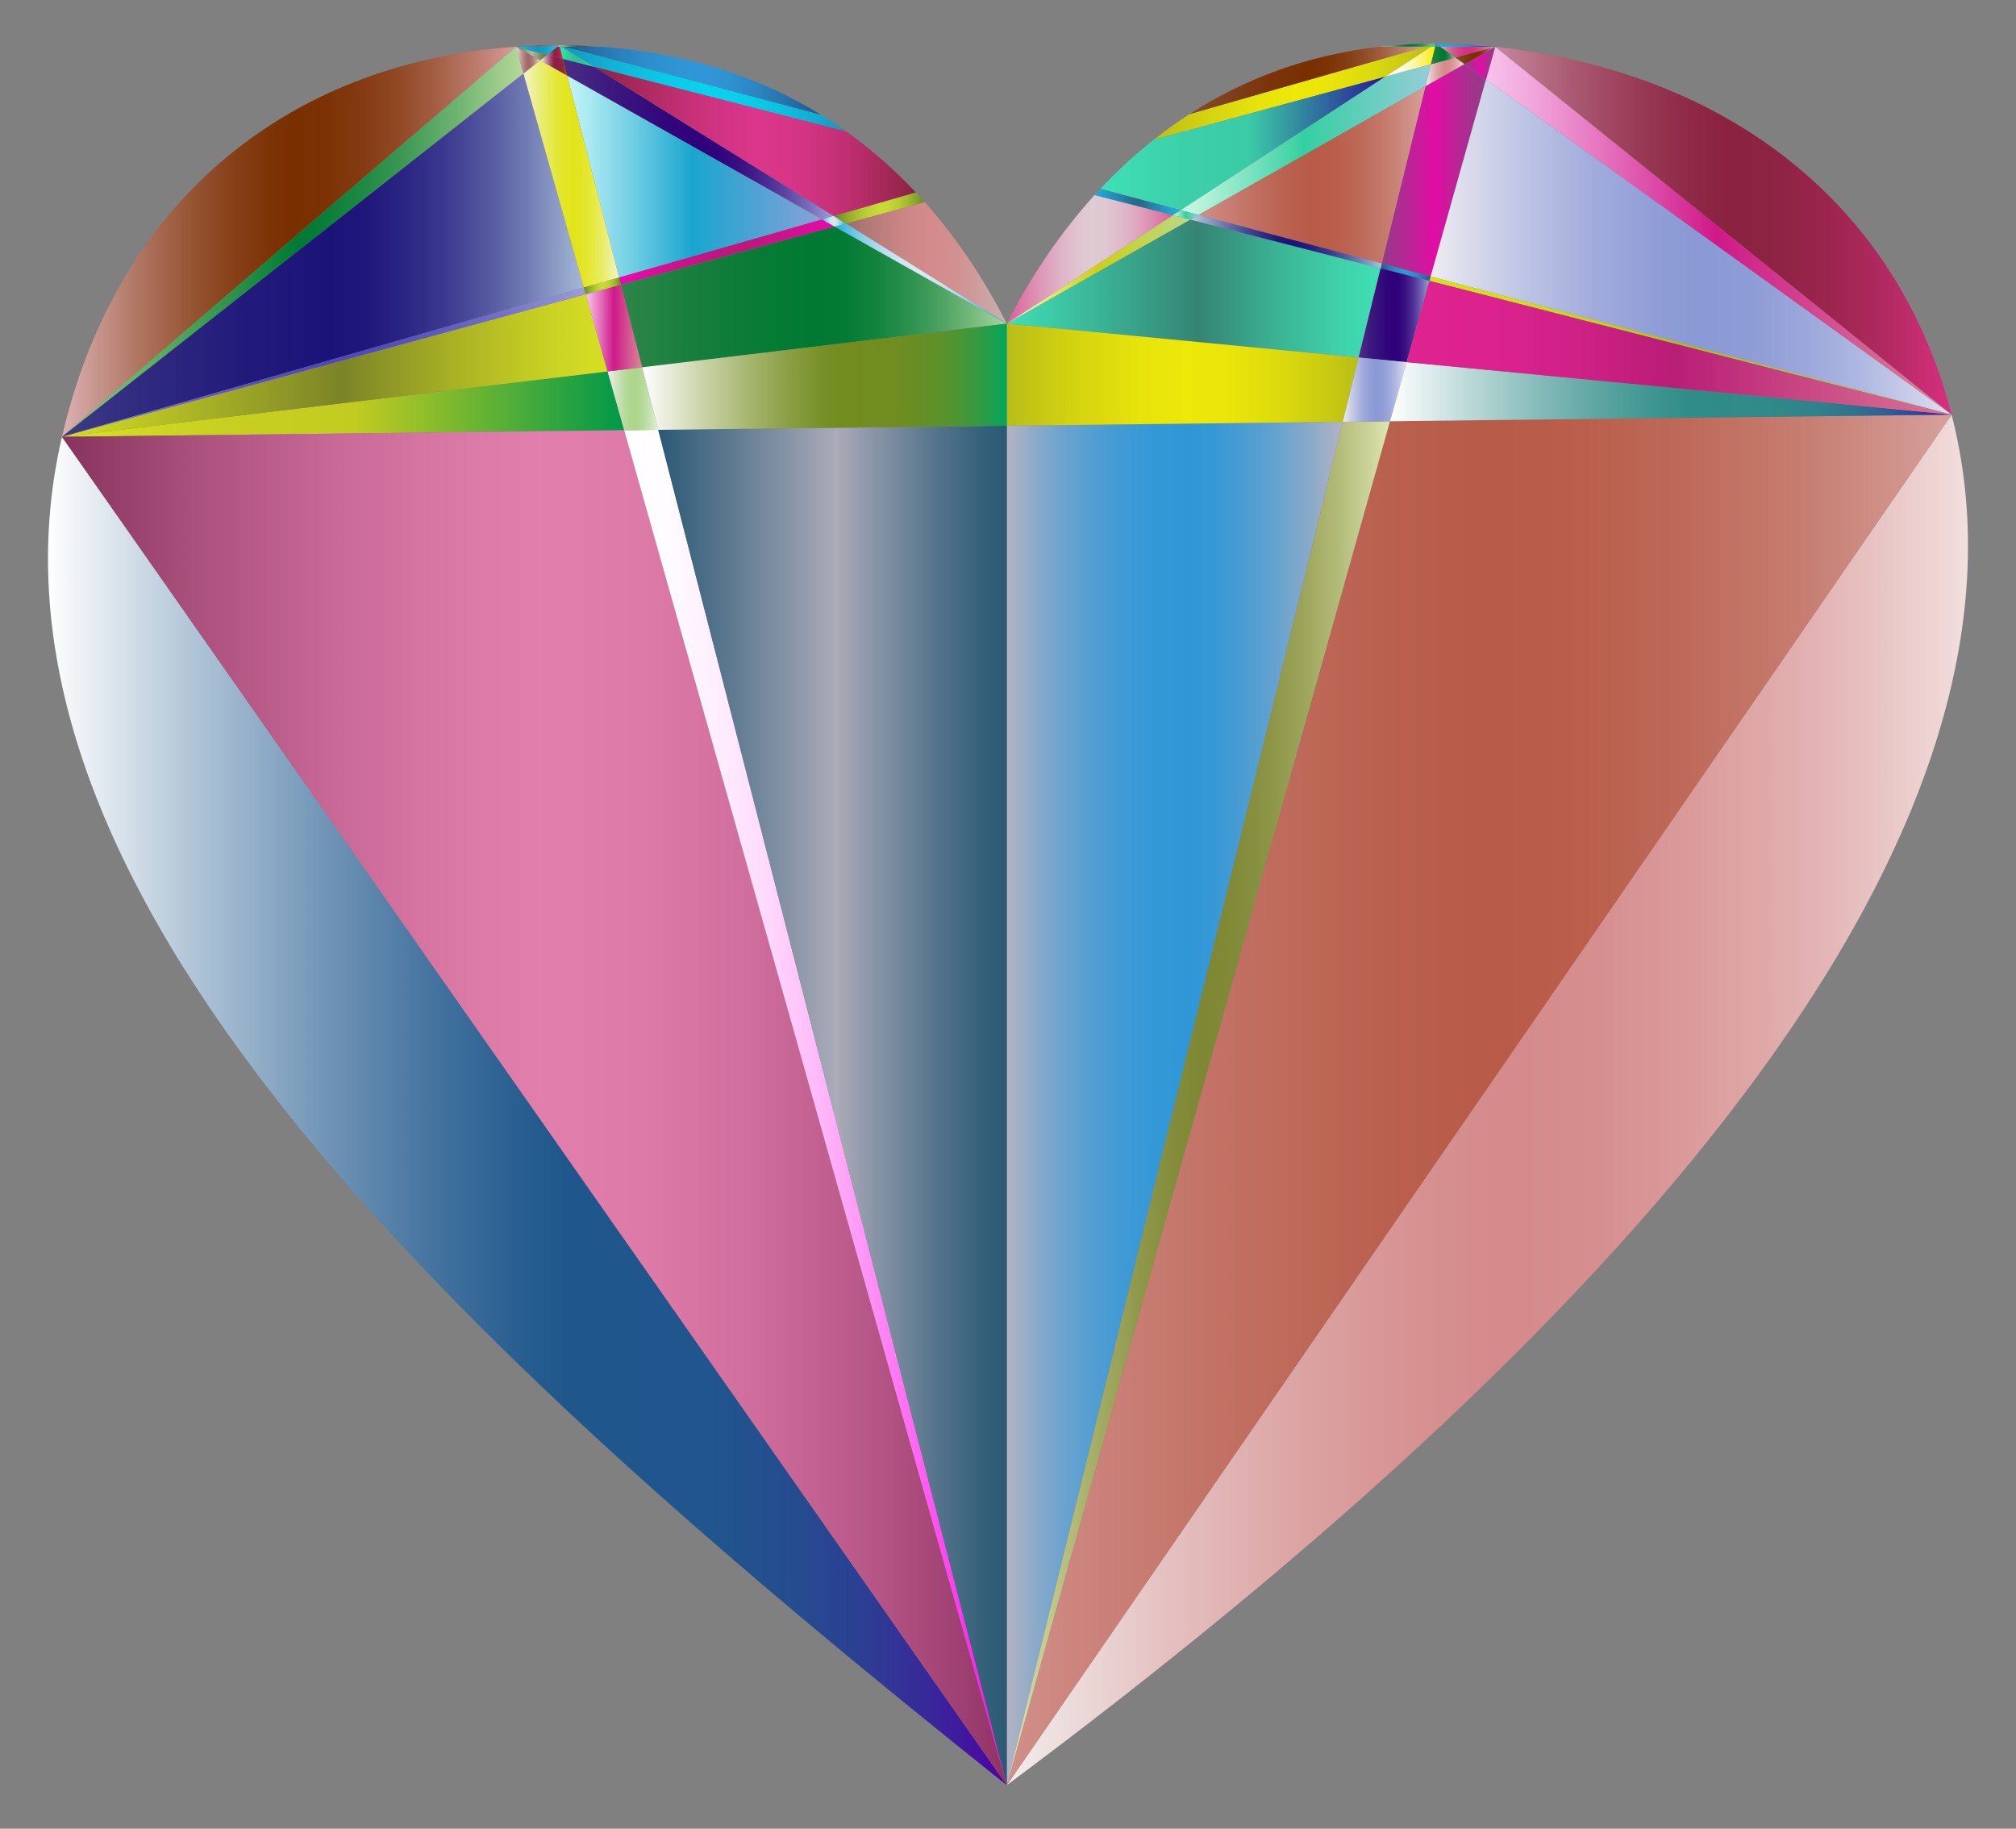 <?xml version="1.0" encoding="utf-8"?>

<!DOCTYPE svg PUBLIC "-//W3C//DTD SVG 1.1//EN" "http://www.w3.org/Graphics/SVG/1.1/DTD/svg11.dtd">
<svg version="1.1" id="Layer_1" xmlns="http://www.w3.org/2000/svg" xmlns:xlink="http://www.w3.org/1999/xlink" x="0px" y="0px"
	 viewBox="0 0 1852.101 1680.004" enable-background="new 0 0 1852.101 1680.004" xml:space="preserve">
<rect x="0" y="0" width="1852.101" height="1680.004" fill="#808080" stroke="none"/>
<g id="Cross">
</g>
<g id="Red_Heart">
</g>
<g>
	<linearGradient id="SVGID_1_" gradientUnits="userSpaceOnUse" x1="513.888" y1="42.19" x2="548.436" y2="42.19">
		<stop  offset="0" style="stop-color:#DF2391"/>
		<stop  offset="0.001" style="stop-color:#DF2391"/>
		<stop  offset="0.287" style="stop-color:#D02186"/>
		<stop  offset="0.522" style="stop-color:#CB2082"/>
		<stop  offset="1" style="stop-color:#983F00"/>
	</linearGradient>
	<path fill="url(#SVGID_1_)" d="M513.888,41.653c11.738,0,23.249,0.368,34.548,1.073L513.888,41.653z"/>
	<linearGradient id="SVGID_2_" gradientUnits="userSpaceOnUse" x1="516.035" y1="81.853" x2="777.346" y2="81.853">
		<stop  offset="0" style="stop-color:#1795BD"/>
		<stop  offset="0.039" style="stop-color:#159CC3"/>
		<stop  offset="0.231" style="stop-color:#0FBADA"/>
		<stop  offset="0.395" style="stop-color:#0ACCE9"/>
		<stop  offset="0.511" style="stop-color:#09D3EE"/>
		<stop  offset="0.63" style="stop-color:#0ACFEA"/>
		<stop  offset="0.759" style="stop-color:#0DC1E0"/>
		<stop  offset="0.893" style="stop-color:#12ACCF"/>
		<stop  offset="1" style="stop-color:#1795BD"/>
	</linearGradient>
	<path fill="url(#SVGID_2_)" d="M777.346,120.718c-7.531-5.359-15.255-10.467-23.166-15.327L518.923,42.989h-2.888l29.471,18.329
		L777.346,120.718z"/>
	<linearGradient id="SVGID_3_" gradientUnits="userSpaceOnUse" x1="517.071" y1="127.756" x2="765.88" y2="127.756">
		<stop  offset="0" style="stop-color:#4A2E85"/>
		<stop  offset="0.17" style="stop-color:#3D197F"/>
		<stop  offset="0.369" style="stop-color:#32077B"/>
		<stop  offset="0.511" style="stop-color:#2E0079"/>
		<stop  offset="0.583" style="stop-color:#31047C"/>
		<stop  offset="0.661" style="stop-color:#3A1283"/>
		<stop  offset="0.742" style="stop-color:#492790"/>
		<stop  offset="0.826" style="stop-color:#5E46A2"/>
		<stop  offset="0.911" style="stop-color:#796DB9"/>
		<stop  offset="0.996" style="stop-color:#9A9CD4"/>
		<stop  offset="1" style="stop-color:#9C9FD6"/>
	</linearGradient>
	<polygon fill="url(#SVGID_3_)" points="765.88,198.373 545.507,61.318 517.071,54.032 521.061,69.544 755.026,201.48 	"/>
	<linearGradient id="SVGID_4_" gradientUnits="userSpaceOnUse" x1="514.231" y1="52.153" x2="545.507" y2="52.153">
		<stop  offset="0" style="stop-color:#2DEE9F"/>
		<stop  offset="0.184" style="stop-color:#2FD69A"/>
		<stop  offset="0.375" style="stop-color:#30C496"/>
		<stop  offset="0.511" style="stop-color:#31BD95"/>
		<stop  offset="0.646" style="stop-color:#31C196"/>
		<stop  offset="0.793" style="stop-color:#30CF99"/>
		<stop  offset="0.945" style="stop-color:#2EE49D"/>
		<stop  offset="1" style="stop-color:#2DEE9F"/>
	</linearGradient>
	<polygon fill="url(#SVGID_4_)" points="516.036,42.989 514.231,42.989 517.071,54.032 545.507,61.318 	"/>
	<linearGradient id="SVGID_5_" gradientUnits="userSpaceOnUse" x1="568.703" y1="231.51" x2="766.788" y2="231.51">
		<stop  offset="0" style="stop-color:#EE09AF"/>
		<stop  offset="0.192" style="stop-color:#D51095"/>
		<stop  offset="0.379" style="stop-color:#C31583"/>
		<stop  offset="0.511" style="stop-color:#BD177C"/>
		<stop  offset="0.643" style="stop-color:#C11680"/>
		<stop  offset="0.787" style="stop-color:#CE128E"/>
		<stop  offset="0.935" style="stop-color:#E30CA3"/>
		<stop  offset="1" style="stop-color:#EE09AF"/>
	</linearGradient>
	<polygon fill="url(#SVGID_5_)" points="755.026,201.48 568.703,254.803 570.436,261.541 766.788,208.113 	"/>
	<linearGradient id="SVGID_6_" gradientUnits="userSpaceOnUse" x1="521.061" y1="162.174" x2="755.026" y2="162.174">
		<stop  offset="0" style="stop-color:#C2F4F8"/>
		<stop  offset="0.084" style="stop-color:#ABE9F2"/>
		<stop  offset="0.262" style="stop-color:#6FCDE4"/>
		<stop  offset="0.494" style="stop-color:#19A5CF"/>
		<stop  offset="1" style="stop-color:#89A1D9"/>
	</linearGradient>
	<polygon fill="url(#SVGID_6_)" points="521.061,69.544 568.703,254.803 755.026,201.48 	"/>
	<linearGradient id="SVGID_7_" gradientUnits="userSpaceOnUse" x1="56.914" y1="371.248" x2="573.431" y2="371.248">
		<stop  offset="0" style="stop-color:#D7DF23"/>
		<stop  offset="0.016" style="stop-color:#D6DE23"/>
		<stop  offset="0.293" style="stop-color:#C7D021"/>
		<stop  offset="0.522" style="stop-color:#C2CB20"/>
		<stop  offset="1" style="stop-color:#00984A"/>
	</linearGradient>
	<polygon fill="url(#SVGID_7_)" points="558.184,341.224 56.914,401.272 573.431,395.219 	"/>
	<linearGradient id="SVGID_8_" gradientUnits="userSpaceOnUse" x1="518.923" y1="74.19" x2="754.18" y2="74.19">
		<stop  offset="0" style="stop-color:#1F578C"/>
		<stop  offset="0.054" style="stop-color:#22649B"/>
		<stop  offset="0.171" style="stop-color:#287AB5"/>
		<stop  offset="0.29" style="stop-color:#2D8AC8"/>
		<stop  offset="0.413" style="stop-color:#2F94D3"/>
		<stop  offset="0.545" style="stop-color:#3097D7"/>
		<stop  offset="0.637" style="stop-color:#2F92D1"/>
		<stop  offset="0.761" style="stop-color:#2B83C0"/>
		<stop  offset="0.902" style="stop-color:#246BA4"/>
		<stop  offset="1" style="stop-color:#1F578C"/>
	</linearGradient>
	<path fill="url(#SVGID_8_)" d="M552.37,42.989h-33.447l235.257,62.403C697.005,70.268,629.874,48.402,552.37,42.989z"/>
	<linearGradient id="SVGID_9_" gradientUnits="userSpaceOnUse" x1="1059.906" y1="85.672" x2="1314.684" y2="85.672">
		<stop  offset="0" style="stop-color:#B9BD17"/>
		<stop  offset="0.2" style="stop-color:#D5D410"/>
		<stop  offset="0.382" style="stop-color:#E7E30B"/>
		<stop  offset="0.511" style="stop-color:#EEE809"/>
		<stop  offset="0.64" style="stop-color:#EAE40A"/>
		<stop  offset="0.781" style="stop-color:#DCDA0E"/>
		<stop  offset="0.927" style="stop-color:#C7C813"/>
		<stop  offset="1" style="stop-color:#B9BD17"/>
	</linearGradient>
	<path fill="url(#SVGID_9_)" d="M1059.906,128.354l212.608-57.851l42.17-27.514h-5.859l-215.983,61.812
		C1081.469,112.121,1070.495,119.992,1059.906,128.354z"/>
	<linearGradient id="SVGID_10_" gradientUnits="userSpaceOnUse" x1="1092.842" y1="73.895" x2="1308.825" y2="73.895">
		<stop  offset="0" style="stop-color:#854C2E"/>
		<stop  offset="0.17" style="stop-color:#7F3F19"/>
		<stop  offset="0.369" style="stop-color:#7B3307"/>
		<stop  offset="0.511" style="stop-color:#792F00"/>
		<stop  offset="0.584" style="stop-color:#7C3204"/>
		<stop  offset="0.663" style="stop-color:#833C12"/>
		<stop  offset="0.745" style="stop-color:#904C27"/>
		<stop  offset="0.829" style="stop-color:#A36246"/>
		<stop  offset="0.914" style="stop-color:#BA7F6D"/>
		<stop  offset="1" style="stop-color:#D6A19C"/>
	</linearGradient>
	<path fill="url(#SVGID_10_)" d="M1308.825,42.989h-41.953c-65.578,7.59-123.643,29.38-174.03,61.812L1308.825,42.989z"/>
	<linearGradient id="SVGID_11_" gradientUnits="userSpaceOnUse" x1="1272.514" y1="56.746" x2="1318.525" y2="56.746">
		<stop  offset="0" style="stop-color:#FFFFFF"/>
		<stop  offset="0.117" style="stop-color:#FFFFFB"/>
		<stop  offset="0.242" style="stop-color:#FFFEEE"/>
		<stop  offset="0.37" style="stop-color:#FFFCD9"/>
		<stop  offset="0.5" style="stop-color:#FFF9BB"/>
		<stop  offset="0.632" style="stop-color:#FFF695"/>
		<stop  offset="0.766" style="stop-color:#FFF266"/>
		<stop  offset="0.898" style="stop-color:#FFEE2F"/>
		<stop  offset="1" style="stop-color:#FFEA00"/>
	</linearGradient>
	<polygon fill="url(#SVGID_11_)" points="1314.564,59.061 1318.525,42.989 1314.684,42.989 1272.514,70.503 	"/>
	<linearGradient id="SVGID_12_" gradientUnits="userSpaceOnUse" x1="570.436" y1="272.765" x2="924.93" y2="272.765">
		<stop  offset="0" style="stop-color:#2E854A"/>
		<stop  offset="0.17" style="stop-color:#197F3F"/>
		<stop  offset="0.369" style="stop-color:#077B35"/>
		<stop  offset="0.511" style="stop-color:#007932"/>
		<stop  offset="0.581" style="stop-color:#047B35"/>
		<stop  offset="0.656" style="stop-color:#12833D"/>
		<stop  offset="0.734" style="stop-color:#278F4B"/>
		<stop  offset="0.815" style="stop-color:#469F5E"/>
		<stop  offset="0.896" style="stop-color:#6DB576"/>
		<stop  offset="0.979" style="stop-color:#9CCF94"/>
		<stop  offset="1" style="stop-color:#AAD69C"/>
	</linearGradient>
	<polygon fill="url(#SVGID_12_)" points="570.436,261.541 589.949,337.418 924.93,297.29 766.788,208.113 	"/>
	<linearGradient id="SVGID_13_" gradientUnits="userSpaceOnUse" x1="924.93" y1="265.084" x2="1268.363" y2="265.084">
		<stop  offset="0" style="stop-color:#40DFB5"/>
		<stop  offset="0.474" style="stop-color:#368B79"/>
		<stop  offset="0.511" style="stop-color:#358474"/>
		<stop  offset="0.724" style="stop-color:#3BB395"/>
		<stop  offset="0.902" style="stop-color:#3FD3AC"/>
		<stop  offset="1" style="stop-color:#40DFB5"/>
	</linearGradient>
	<polygon fill="url(#SVGID_13_)" points="1093.54,201.731 924.93,297.29 1248.175,328.436 1268.363,246.523 	"/>
	<linearGradient id="SVGID_14_" gradientUnits="userSpaceOnUse" x1="1268.363" y1="250.043" x2="1314.351" y2="250.043">
		<stop  offset="0" style="stop-color:#1F578C"/>
		<stop  offset="0.054" style="stop-color:#22649B"/>
		<stop  offset="0.171" style="stop-color:#287AB5"/>
		<stop  offset="0.29" style="stop-color:#2D8AC8"/>
		<stop  offset="0.413" style="stop-color:#2F94D3"/>
		<stop  offset="0.545" style="stop-color:#3097D7"/>
		<stop  offset="0.637" style="stop-color:#2F92D1"/>
		<stop  offset="0.761" style="stop-color:#2B83C0"/>
		<stop  offset="0.902" style="stop-color:#246BA4"/>
		<stop  offset="1" style="stop-color:#1F578C"/>
	</linearGradient>
	<polygon fill="url(#SVGID_14_)" points="1268.363,246.523 1313.217,258.015 1314.351,253.979 1269.46,242.071 	"/>
	<linearGradient id="SVGID_15_" gradientUnits="userSpaceOnUse" x1="1248.175" y1="289.602" x2="1313.217" y2="289.602">
		<stop  offset="0" style="stop-color:#4A2E85"/>
		<stop  offset="0.17" style="stop-color:#3D197F"/>
		<stop  offset="0.369" style="stop-color:#32077B"/>
		<stop  offset="0.511" style="stop-color:#2E0079"/>
		<stop  offset="0.583" style="stop-color:#31047C"/>
		<stop  offset="0.661" style="stop-color:#3A1283"/>
		<stop  offset="0.742" style="stop-color:#492790"/>
		<stop  offset="0.826" style="stop-color:#5E46A2"/>
		<stop  offset="0.911" style="stop-color:#796DB9"/>
		<stop  offset="0.996" style="stop-color:#9A9CD4"/>
		<stop  offset="1" style="stop-color:#9C9FD6"/>
	</linearGradient>
	<polygon fill="url(#SVGID_15_)" points="1248.175,328.436 1292.238,332.682 1313.217,258.015 1268.363,246.523 	"/>
	<linearGradient id="SVGID_16_" gradientUnits="userSpaceOnUse" x1="1309.578" y1="66.098" x2="1345.535" y2="66.098">
		<stop  offset="0" style="stop-color:#F1EDEC"/>
		<stop  offset="0.007" style="stop-color:#F0EBEA"/>
		<stop  offset="0.164" style="stop-color:#E5C1C1"/>
		<stop  offset="0.305" style="stop-color:#DCA3A3"/>
		<stop  offset="0.426" style="stop-color:#D79191"/>
		<stop  offset="0.511" style="stop-color:#D58A8B"/>
		<stop  offset="0.612" style="stop-color:#D68E8F"/>
		<stop  offset="0.721" style="stop-color:#DB9C9C"/>
		<stop  offset="0.834" style="stop-color:#E2B1B1"/>
		<stop  offset="0.95" style="stop-color:#ECD0CF"/>
		<stop  offset="1" style="stop-color:#F1DFDE"/>
	</linearGradient>
	<polygon fill="url(#SVGID_16_)" points="1309.578,79.291 1345.535,58.912 1337.188,52.905 1314.564,59.061 	"/>
	<linearGradient id="SVGID_17_" gradientUnits="userSpaceOnUse" x1="1269.46" y1="156.445" x2="1365.184" y2="156.445">
		<stop  offset="0" style="stop-color:#933C88"/>
		<stop  offset="0.511" style="stop-color:#E10DA4"/>
		<stop  offset="0.689" style="stop-color:#BF2198"/>
		<stop  offset="0.889" style="stop-color:#9F358C"/>
		<stop  offset="1" style="stop-color:#933C88"/>
	</linearGradient>
	<polygon fill="url(#SVGID_17_)" points="1269.46,242.071 1314.351,253.979 1365.184,73.054 1345.535,58.912 1309.578,79.291 	"/>
	<linearGradient id="SVGID_18_" gradientUnits="userSpaceOnUse" x1="924.93" y1="238.243" x2="1077.634" y2="238.243">
		<stop  offset="0" style="stop-color:#DC5D98"/>
		<stop  offset="0.041" style="stop-color:#DC6A9F"/>
		<stop  offset="0.187" style="stop-color:#DE94B5"/>
		<stop  offset="0.319" style="stop-color:#DFB2C6"/>
		<stop  offset="0.431" style="stop-color:#E0C4CF"/>
		<stop  offset="0.511" style="stop-color:#E0CBD3"/>
		<stop  offset="0.599" style="stop-color:#E0C7D1"/>
		<stop  offset="0.694" style="stop-color:#DFB9CA"/>
		<stop  offset="0.793" style="stop-color:#DFA4BE"/>
		<stop  offset="0.894" style="stop-color:#DD85AE"/>
		<stop  offset="0.997" style="stop-color:#DC5E99"/>
		<stop  offset="1" style="stop-color:#DC5D98"/>
	</linearGradient>
	<path fill="url(#SVGID_18_)" d="M1005.584,179.195c-31.656,34.84-58.571,74.767-80.654,118.095l152.704-99.635L1005.584,179.195z"
		/>
	<linearGradient id="SVGID_19_" gradientUnits="userSpaceOnUse" x1="924.93" y1="247.473" x2="1093.54" y2="247.473">
		<stop  offset="0" style="stop-color:#F8F6C2"/>
		<stop  offset="0.084" style="stop-color:#F2F1AB"/>
		<stop  offset="0.262" style="stop-color:#E2E36F"/>
		<stop  offset="0.494" style="stop-color:#CCCF19"/>
		<stop  offset="1" style="stop-color:#B9D989"/>
	</linearGradient>
	<polygon fill="url(#SVGID_19_)" points="1077.634,197.656 924.93,297.29 1093.54,201.731 	"/>
	<linearGradient id="SVGID_20_" gradientUnits="userSpaceOnUse" x1="777.05" y1="241.451" x2="924.93" y2="241.451">
		<stop  offset="0" style="stop-color:#9D6E69"/>
		<stop  offset="0.006" style="stop-color:#9E6E6A"/>
		<stop  offset="0.211" style="stop-color:#BC7E7C"/>
		<stop  offset="0.387" style="stop-color:#CE8787"/>
		<stop  offset="0.511" style="stop-color:#D58A8B"/>
		<stop  offset="0.656" style="stop-color:#D38E8F"/>
		<stop  offset="0.813" style="stop-color:#CE9C9B"/>
		<stop  offset="0.976" style="stop-color:#C6B1AF"/>
		<stop  offset="1" style="stop-color:#C4B5B2"/>
	</linearGradient>
	<path fill="url(#SVGID_20_)" d="M777.05,205.32l147.88,91.97c-21.124-41.405-46.238-78.921-75.45-111.678L777.05,205.32z"/>
	<linearGradient id="SVGID_21_" gradientUnits="userSpaceOnUse" x1="56.914" y1="335.797" x2="558.184" y2="335.797">
		<stop  offset="0" style="stop-color:#D7DF23"/>
		<stop  offset="0.469" style="stop-color:#838C27"/>
		<stop  offset="0.511" style="stop-color:#7B8427"/>
		<stop  offset="0.727" style="stop-color:#ABB325"/>
		<stop  offset="0.903" style="stop-color:#CBD324"/>
		<stop  offset="1" style="stop-color:#D7DF23"/>
	</linearGradient>
	<polygon fill="url(#SVGID_21_)" points="538.163,270.322 56.914,401.272 558.184,341.224 	"/>
	<linearGradient id="SVGID_22_" gradientUnits="userSpaceOnUse" x1="766.788" y1="251.305" x2="924.93" y2="251.305">
		<stop  offset="0" style="stop-color:#23ADDF"/>
		<stop  offset="0.064" style="stop-color:#50BCE3"/>
		<stop  offset="0.134" style="stop-color:#79CAE7"/>
		<stop  offset="0.205" style="stop-color:#9BD5EA"/>
		<stop  offset="0.278" style="stop-color:#B5DEED"/>
		<stop  offset="0.352" style="stop-color:#C8E4EF"/>
		<stop  offset="0.429" style="stop-color:#D3E8F0"/>
		<stop  offset="0.511" style="stop-color:#D7E9F0"/>
		<stop  offset="0.568" style="stop-color:#D1E7EF"/>
		<stop  offset="0.644" style="stop-color:#C0E1EE"/>
		<stop  offset="0.732" style="stop-color:#A4D8EB"/>
		<stop  offset="0.828" style="stop-color:#7CCBE7"/>
		<stop  offset="0.929" style="stop-color:#4ABAE3"/>
		<stop  offset="1" style="stop-color:#23ADDF"/>
	</linearGradient>
	<polygon fill="url(#SVGID_22_)" points="766.788,208.113 924.93,297.29 777.05,205.32 	"/>
	<linearGradient id="SVGID_23_" gradientUnits="userSpaceOnUse" x1="1373.631" y1="211.958" x2="1792.946" y2="211.958">
		<stop  offset="0" style="stop-color:#C6889C"/>
		<stop  offset="0.017" style="stop-color:#C38397"/>
		<stop  offset="0.17" style="stop-color:#AA5972"/>
		<stop  offset="0.309" style="stop-color:#993B57"/>
		<stop  offset="0.427" style="stop-color:#8E2946"/>
		<stop  offset="0.511" style="stop-color:#8A2240"/>
		<stop  offset="0.617" style="stop-color:#8E2344"/>
		<stop  offset="0.732" style="stop-color:#9C254E"/>
		<stop  offset="0.852" style="stop-color:#B12960"/>
		<stop  offset="0.974" style="stop-color:#D02F79"/>
		<stop  offset="1" style="stop-color:#D7307F"/>
	</linearGradient>
	<path fill="url(#SVGID_23_)" d="M1373.631,42.989l419.315,337.939C1743.448,188.189,1587.783,66.134,1373.631,42.989z"/>
	<linearGradient id="SVGID_24_" gradientUnits="userSpaceOnUse" x1="1010.864" y1="131.78" x2="1272.514" y2="131.78">
		<stop  offset="0" style="stop-color:#40DFB5"/>
		<stop  offset="0.001" style="stop-color:#40DFB5"/>
		<stop  offset="0.287" style="stop-color:#3CD0AA"/>
		<stop  offset="0.522" style="stop-color:#3BCBA6"/>
		<stop  offset="1" style="stop-color:#271898"/>
	</linearGradient>
	<path fill="url(#SVGID_24_)" d="M1010.864,173.478l73.817,19.58l187.833-122.555l-212.608,57.851
		C1042.494,142.104,1026.144,157.204,1010.864,173.478z"/>
	<linearGradient id="SVGID_25_" gradientUnits="userSpaceOnUse" x1="1314.564" y1="51.025" x2="1337.188" y2="51.025">
		<stop  offset="0" style="stop-color:#2E854A"/>
		<stop  offset="0.17" style="stop-color:#197F3F"/>
		<stop  offset="0.369" style="stop-color:#077B35"/>
		<stop  offset="0.511" style="stop-color:#007932"/>
		<stop  offset="0.581" style="stop-color:#047B35"/>
		<stop  offset="0.656" style="stop-color:#12833D"/>
		<stop  offset="0.734" style="stop-color:#278F4B"/>
		<stop  offset="0.815" style="stop-color:#469F5E"/>
		<stop  offset="0.896" style="stop-color:#6DB576"/>
		<stop  offset="0.979" style="stop-color:#9CCF94"/>
		<stop  offset="1" style="stop-color:#AAD69C"/>
	</linearGradient>
	<polygon fill="url(#SVGID_25_)" points="1314.564,59.061 1337.188,52.905 1323.411,42.989 1318.525,42.989 	"/>
	<linearGradient id="SVGID_26_" gradientUnits="userSpaceOnUse" x1="473.969" y1="49.267" x2="502.803" y2="49.267">
		<stop  offset="0" style="stop-color:#6B752A"/>
		<stop  offset="0.337" style="stop-color:#95A17E"/>
		<stop  offset="0.511" style="stop-color:#ACB9AB"/>
		<stop  offset="0.612" style="stop-color:#9CA88B"/>
		<stop  offset="0.791" style="stop-color:#818C57"/>
		<stop  offset="0.926" style="stop-color:#717B36"/>
		<stop  offset="1" style="stop-color:#6B752A"/>
	</linearGradient>
	<polygon fill="url(#SVGID_26_)" points="502.803,50.377 473.969,42.989 496.235,55.545 	"/>
	<linearGradient id="SVGID_27_" gradientUnits="userSpaceOnUse" x1="924.93" y1="1010.465" x2="1808.001" y2="1010.465">
		<stop  offset="0" style="stop-color:#F1EDEC"/>
		<stop  offset="0.007" style="stop-color:#F0EBEA"/>
		<stop  offset="0.164" style="stop-color:#E5C1C1"/>
		<stop  offset="0.305" style="stop-color:#DCA3A3"/>
		<stop  offset="0.426" style="stop-color:#D79191"/>
		<stop  offset="0.511" style="stop-color:#D58A8B"/>
		<stop  offset="0.612" style="stop-color:#D68E8F"/>
		<stop  offset="0.721" style="stop-color:#DB9C9C"/>
		<stop  offset="0.834" style="stop-color:#E2B1B1"/>
		<stop  offset="0.95" style="stop-color:#ECD0CF"/>
		<stop  offset="1" style="stop-color:#F1DFDE"/>
	</linearGradient>
	<path fill="url(#SVGID_27_)" d="M1792.946,380.927L924.93,1640.002C1469.526,1234.425,1894.409,776.007,1792.946,380.927z"/>
	<linearGradient id="SVGID_28_" gradientUnits="userSpaceOnUse" x1="924.93" y1="1010.465" x2="1792.946" y2="1010.465">
		<stop  offset="0" style="stop-color:#D1908B"/>
		<stop  offset="0.062" style="stop-color:#CD867F"/>
		<stop  offset="0.244" style="stop-color:#C16F61"/>
		<stop  offset="0.401" style="stop-color:#BA604F"/>
		<stop  offset="0.511" style="stop-color:#B85B48"/>
		<stop  offset="0.612" style="stop-color:#BA5F4C"/>
		<stop  offset="0.722" style="stop-color:#BE6A5A"/>
		<stop  offset="0.836" style="stop-color:#C67C6F"/>
		<stop  offset="0.953" style="stop-color:#D1958E"/>
		<stop  offset="1" style="stop-color:#D6A19C"/>
	</linearGradient>
	<polygon fill="url(#SVGID_28_)" points="1276.984,386.974 924.93,1640.002 1792.946,380.927 	"/>
	<linearGradient id="SVGID_29_" gradientUnits="userSpaceOnUse" x1="755.026" y1="203.243" x2="777.05" y2="203.243">
		<stop  offset="0" style="stop-color:#23ADDF"/>
		<stop  offset="0.064" style="stop-color:#50BCE3"/>
		<stop  offset="0.134" style="stop-color:#79CAE7"/>
		<stop  offset="0.205" style="stop-color:#9BD5EA"/>
		<stop  offset="0.278" style="stop-color:#B5DEED"/>
		<stop  offset="0.352" style="stop-color:#C8E4EF"/>
		<stop  offset="0.429" style="stop-color:#D3E8F0"/>
		<stop  offset="0.511" style="stop-color:#D7E9F0"/>
		<stop  offset="0.568" style="stop-color:#D1E7EF"/>
		<stop  offset="0.644" style="stop-color:#C0E1EE"/>
		<stop  offset="0.732" style="stop-color:#A4D8EB"/>
		<stop  offset="0.828" style="stop-color:#7CCBE7"/>
		<stop  offset="0.929" style="stop-color:#4ABAE3"/>
		<stop  offset="1" style="stop-color:#23ADDF"/>
	</linearGradient>
	<polygon fill="url(#SVGID_29_)" points="755.026,201.48 766.788,208.113 777.05,205.32 765.88,198.373 	"/>
	<linearGradient id="SVGID_30_" gradientUnits="userSpaceOnUse" x1="1084.681" y1="128.242" x2="1314.564" y2="128.242">
		<stop  offset="0" style="stop-color:#CAF8E3"/>
		<stop  offset="0.094" style="stop-color:#B3F2D9"/>
		<stop  offset="0.292" style="stop-color:#77E1BE"/>
		<stop  offset="0.494" style="stop-color:#35CFA1"/>
		<stop  offset="1" style="stop-color:#95CDD9"/>
	</linearGradient>
	<polygon fill="url(#SVGID_30_)" points="1084.681,193.058 1101.139,197.424 1309.578,79.291 1314.564,59.061 1272.514,70.503 	"/>
	<linearGradient id="SVGID_31_" gradientUnits="userSpaceOnUse" x1="56.914" y1="222.13" x2="473.969" y2="222.13">
		<stop  offset="0" style="stop-color:#DDB1B4"/>
		<stop  offset="0.056" style="stop-color:#CD9C97"/>
		<stop  offset="0.17" style="stop-color:#AF7561"/>
		<stop  offset="0.276" style="stop-color:#985737"/>
		<stop  offset="0.372" style="stop-color:#874119"/>
		<stop  offset="0.454" style="stop-color:#7D3407"/>
		<stop  offset="0.511" style="stop-color:#792F00"/>
		<stop  offset="0.584" style="stop-color:#7C3204"/>
		<stop  offset="0.663" style="stop-color:#843B12"/>
		<stop  offset="0.746" style="stop-color:#924A27"/>
		<stop  offset="0.83" style="stop-color:#A56046"/>
		<stop  offset="0.915" style="stop-color:#BD7B6D"/>
		<stop  offset="1" style="stop-color:#DA9B9B"/>
	</linearGradient>
	<path fill="url(#SVGID_31_)" d="M56.914,401.272L473.969,42.989C278.14,55.897,109.915,172.998,56.914,401.272z"/>
	<linearGradient id="SVGID_32_" gradientUnits="userSpaceOnUse" x1="473.969" y1="42.321" x2="513.888" y2="42.321">
		<stop  offset="0" style="stop-color:#E41A98"/>
		<stop  offset="0.126" style="stop-color:#CB1D87"/>
		<stop  offset="0.411" style="stop-color:#982465"/>
		<stop  offset="0.551" style="stop-color:#842758"/>
		<stop  offset="1" style="stop-color:#945655"/>
	</linearGradient>
	<path fill="url(#SVGID_32_)" d="M473.969,42.989l39.919-1.336C500.857,41.653,487.543,42.094,473.969,42.989z"/>
	<linearGradient id="SVGID_33_" gradientUnits="userSpaceOnUse" x1="1319.261" y1="41.495" x2="1373.631" y2="41.495">
		<stop  offset="0" style="stop-color:#96B1D1"/>
		<stop  offset="0.062" style="stop-color:#8BA5CD"/>
		<stop  offset="0.244" style="stop-color:#7087C1"/>
		<stop  offset="0.401" style="stop-color:#5F75BA"/>
		<stop  offset="0.511" style="stop-color:#596EB8"/>
		<stop  offset="0.618" style="stop-color:#5D72BA"/>
		<stop  offset="0.734" style="stop-color:#6B80BF"/>
		<stop  offset="0.854" style="stop-color:#8095C8"/>
		<stop  offset="0.977" style="stop-color:#9FB4D3"/>
		<stop  offset="1" style="stop-color:#A5BAD6"/>
	</linearGradient>
	<path fill="url(#SVGID_33_)" d="M1319.261,40.002l54.37,2.987C1355.016,40.977,1336.913,40.002,1319.261,40.002z"/>
	<linearGradient id="SVGID_34_" gradientUnits="userSpaceOnUse" x1="44.1" y1="1020.637" x2="924.93" y2="1020.637">
		<stop  offset="0" style="stop-color:#FFFFFF"/>
		<stop  offset="0.009" style="stop-color:#FAFBFC"/>
		<stop  offset="0.158" style="stop-color:#ADC2D5"/>
		<stop  offset="0.291" style="stop-color:#7094B6"/>
		<stop  offset="0.402" style="stop-color:#44739F"/>
		<stop  offset="0.489" style="stop-color:#295F91"/>
		<stop  offset="0.539" style="stop-color:#1F578C"/>
		<stop  offset="0.691" style="stop-color:#20558D"/>
		<stop  offset="0.779" style="stop-color:#254C8F"/>
		<stop  offset="0.851" style="stop-color:#2C3E93"/>
		<stop  offset="0.914" style="stop-color:#372A99"/>
		<stop  offset="0.97" style="stop-color:#4411A1"/>
		<stop  offset="1" style="stop-color:#4D00A6"/>
	</linearGradient>
	<path fill="url(#SVGID_34_)" d="M924.93,1640.002L56.914,401.272C-38.425,811.898,412.843,1231.653,924.93,1640.002z"/>
	<linearGradient id="SVGID_35_" gradientUnits="userSpaceOnUse" x1="924.93" y1="1013.742" x2="1233.622" y2="1013.742">
		<stop  offset="0" style="stop-color:#B3B3C3"/>
		<stop  offset="0.079" style="stop-color:#8EABC9"/>
		<stop  offset="0.167" style="stop-color:#6CA4CE"/>
		<stop  offset="0.257" style="stop-color:#529ED2"/>
		<stop  offset="0.348" style="stop-color:#3F9AD5"/>
		<stop  offset="0.443" style="stop-color:#3498D6"/>
		<stop  offset="0.545" style="stop-color:#3097D7"/>
		<stop  offset="0.609" style="stop-color:#3698D6"/>
		<stop  offset="0.696" style="stop-color:#479CD3"/>
		<stop  offset="0.796" style="stop-color:#63A2CF"/>
		<stop  offset="0.904" style="stop-color:#8AAAC9"/>
		<stop  offset="1" style="stop-color:#B3B3C3"/>
	</linearGradient>
	<polygon fill="url(#SVGID_35_)" points="924.93,391.099 924.93,1640.002 1233.622,387.482 	"/>
	<linearGradient id="SVGID_36_" gradientUnits="userSpaceOnUse" x1="56.914" y1="1017.61" x2="924.93" y2="1017.61">
		<stop  offset="0" style="stop-color:#87335E"/>
		<stop  offset="0.144" style="stop-color:#AB517D"/>
		<stop  offset="0.293" style="stop-color:#C96997"/>
		<stop  offset="0.421" style="stop-color:#DB79A6"/>
		<stop  offset="0.511" style="stop-color:#E27EAC"/>
		<stop  offset="0.614" style="stop-color:#DE7AA8"/>
		<stop  offset="0.725" style="stop-color:#D06E9D"/>
		<stop  offset="0.841" style="stop-color:#BB5A8A"/>
		<stop  offset="0.959" style="stop-color:#9C3E70"/>
		<stop  offset="1" style="stop-color:#903265"/>
	</linearGradient>
	<polygon fill="url(#SVGID_36_)" points="56.914,401.272 924.93,1640.002 573.431,395.219 	"/>
	<linearGradient id="SVGID_37_" gradientUnits="userSpaceOnUse" x1="1005.584" y1="185.567" x2="1084.681" y2="185.567">
		<stop  offset="0" style="stop-color:#23ADDF"/>
		<stop  offset="0.474" style="stop-color:#276B8B"/>
		<stop  offset="0.511" style="stop-color:#276684"/>
		<stop  offset="0.724" style="stop-color:#258AB3"/>
		<stop  offset="0.902" style="stop-color:#24A4D3"/>
		<stop  offset="1" style="stop-color:#23ADDF"/>
	</linearGradient>
	<path fill="url(#SVGID_37_)" d="M1010.864,173.478c-1.775,1.89-3.534,3.796-5.28,5.718l72.051,18.46l7.047-4.598L1010.864,173.478z
		"/>
	<linearGradient id="SVGID_38_" gradientUnits="userSpaceOnUse" x1="1101.139" y1="160.681" x2="1309.578" y2="160.681">
		<stop  offset="0" style="stop-color:#D1908B"/>
		<stop  offset="0.062" style="stop-color:#CD867F"/>
		<stop  offset="0.244" style="stop-color:#C16F61"/>
		<stop  offset="0.401" style="stop-color:#BA604F"/>
		<stop  offset="0.511" style="stop-color:#B85B48"/>
		<stop  offset="0.612" style="stop-color:#BA5F4C"/>
		<stop  offset="0.722" style="stop-color:#BE6A5A"/>
		<stop  offset="0.836" style="stop-color:#C67C6F"/>
		<stop  offset="0.953" style="stop-color:#D1958E"/>
		<stop  offset="1" style="stop-color:#D6A19C"/>
	</linearGradient>
	<polygon fill="url(#SVGID_38_)" points="1269.46,242.071 1309.578,79.291 1101.139,197.424 	"/>
	<linearGradient id="SVGID_39_" gradientUnits="userSpaceOnUse" x1="1093.54" y1="221.973" x2="1269.46" y2="221.973">
		<stop  offset="0" style="stop-color:#B8D2DD"/>
		<stop  offset="0.074" style="stop-color:#97AAC8"/>
		<stop  offset="0.183" style="stop-color:#6C74AC"/>
		<stop  offset="0.285" style="stop-color:#494A96"/>
		<stop  offset="0.377" style="stop-color:#302C86"/>
		<stop  offset="0.456" style="stop-color:#211A7C"/>
		<stop  offset="0.511" style="stop-color:#1C1379"/>
		<stop  offset="0.578" style="stop-color:#1F177B"/>
		<stop  offset="0.651" style="stop-color:#292582"/>
		<stop  offset="0.728" style="stop-color:#3A3A8E"/>
		<stop  offset="0.805" style="stop-color:#51599F"/>
		<stop  offset="0.885" style="stop-color:#6F80B4"/>
		<stop  offset="0.965" style="stop-color:#93AFCD"/>
		<stop  offset="1" style="stop-color:#A5C7DA"/>
	</linearGradient>
	<polygon fill="url(#SVGID_39_)" points="1093.54,201.731 1268.363,246.523 1269.46,242.071 1101.139,197.424 	"/>
	<linearGradient id="SVGID_40_" gradientUnits="userSpaceOnUse" x1="1077.634" y1="197.394" x2="1101.139" y2="197.394">
		<stop  offset="0" style="stop-color:#CAF8E3"/>
		<stop  offset="0.094" style="stop-color:#B3F2D9"/>
		<stop  offset="0.292" style="stop-color:#77E1BE"/>
		<stop  offset="0.494" style="stop-color:#35CFA1"/>
		<stop  offset="1" style="stop-color:#95CDD9"/>
	</linearGradient>
	<polygon fill="url(#SVGID_40_)" points="1084.681,193.058 1077.634,197.656 1093.54,201.731 1101.139,197.424 	"/>
	<linearGradient id="SVGID_41_" gradientUnits="userSpaceOnUse" x1="573.431" y1="1017.427" x2="924.93" y2="1017.427">
		<stop  offset="0" style="stop-color:#FFFFFF"/>
		<stop  offset="0.117" style="stop-color:#FFFBFF"/>
		<stop  offset="0.242" style="stop-color:#FFEEFE"/>
		<stop  offset="0.37" style="stop-color:#FFD9FC"/>
		<stop  offset="0.5" style="stop-color:#FFBBF9"/>
		<stop  offset="0.632" style="stop-color:#FF95F6"/>
		<stop  offset="0.766" style="stop-color:#FF66F2"/>
		<stop  offset="0.898" style="stop-color:#FF2FED"/>
		<stop  offset="1" style="stop-color:#FF00E9"/>
	</linearGradient>
	<polygon fill="url(#SVGID_41_)" points="573.431,395.219 924.93,1640.002 604.719,394.852 	"/>
	<linearGradient id="SVGID_42_" gradientUnits="userSpaceOnUse" x1="765.88" y1="191.044" x2="849.48" y2="191.044">
		<stop  offset="0" style="stop-color:#6A8A22"/>
		<stop  offset="0.156" style="stop-color:#93AC2B"/>
		<stop  offset="0.301" style="stop-color:#B1C631"/>
		<stop  offset="0.424" style="stop-color:#C3D535"/>
		<stop  offset="0.511" style="stop-color:#CADB36"/>
		<stop  offset="0.605" style="stop-color:#C6D735"/>
		<stop  offset="0.708" style="stop-color:#B8CC32"/>
		<stop  offset="0.814" style="stop-color:#A3BA2E"/>
		<stop  offset="0.922" style="stop-color:#84A028"/>
		<stop  offset="1" style="stop-color:#6A8A22"/>
	</linearGradient>
	<path fill="url(#SVGID_42_)" d="M765.88,198.373l11.17,6.947l72.43-19.708c-2.666-2.99-5.373-5.933-8.108-8.843L765.88,198.373z"/>
	<linearGradient id="SVGID_43_" gradientUnits="userSpaceOnUse" x1="545.507" y1="129.846" x2="841.372" y2="129.846">
		<stop  offset="0" style="stop-color:#8A2240"/>
		<stop  offset="0.115" style="stop-color:#A42858"/>
		<stop  offset="0.276" style="stop-color:#C23074"/>
		<stop  offset="0.413" style="stop-color:#D43485"/>
		<stop  offset="0.511" style="stop-color:#DB368B"/>
		<stop  offset="0.614" style="stop-color:#D73587"/>
		<stop  offset="0.726" style="stop-color:#C9327B"/>
		<stop  offset="0.843" style="stop-color:#B42C67"/>
		<stop  offset="0.962" style="stop-color:#95254B"/>
		<stop  offset="1" style="stop-color:#8A2240"/>
	</linearGradient>
	<path fill="url(#SVGID_43_)" d="M777.346,120.718l-231.84-59.4L765.88,198.373l75.492-21.605
		C821.795,155.937,800.465,137.17,777.346,120.718z"/>
	<linearGradient id="SVGID_44_" gradientUnits="userSpaceOnUse" x1="604.719" y1="1015.551" x2="924.93" y2="1015.551">
		<stop  offset="0" style="stop-color:#2A5975"/>
		<stop  offset="0.337" style="stop-color:#7E8EA1"/>
		<stop  offset="0.511" style="stop-color:#ABABB9"/>
		<stop  offset="0.612" style="stop-color:#8B96A8"/>
		<stop  offset="0.791" style="stop-color:#57758C"/>
		<stop  offset="0.926" style="stop-color:#36617B"/>
		<stop  offset="1" style="stop-color:#2A5975"/>
	</linearGradient>
	<polygon fill="url(#SVGID_44_)" points="604.719,394.852 924.93,1640.002 924.93,391.099 	"/>
	<linearGradient id="SVGID_45_" gradientUnits="userSpaceOnUse" x1="924.93" y1="1013.488" x2="1276.984" y2="1013.488">
		<stop  offset="0" style="stop-color:#DFE6B2"/>
		<stop  offset="0.084" style="stop-color:#C8CF94"/>
		<stop  offset="0.216" style="stop-color:#A8B06A"/>
		<stop  offset="0.336" style="stop-color:#919A4C"/>
		<stop  offset="0.439" style="stop-color:#838C3A"/>
		<stop  offset="0.511" style="stop-color:#7E8733"/>
		<stop  offset="0.592" style="stop-color:#818A37"/>
		<stop  offset="0.68" style="stop-color:#8B9445"/>
		<stop  offset="0.772" style="stop-color:#9CA45A"/>
		<stop  offset="0.866" style="stop-color:#B3BB79"/>
		<stop  offset="0.961" style="stop-color:#D1D8A0"/>
		<stop  offset="1" style="stop-color:#DFE6B2"/>
	</linearGradient>
	<polygon fill="url(#SVGID_45_)" points="1233.622,387.482 924.93,1640.002 1276.984,386.974 	"/>
	<linearGradient id="SVGID_46_" gradientUnits="userSpaceOnUse" x1="1318.546" y1="41.456" x2="1323.303" y2="41.456">
		<stop  offset="0" style="stop-color:#224E8A"/>
		<stop  offset="0.128" style="stop-color:#296CA7"/>
		<stop  offset="0.283" style="stop-color:#308AC3"/>
		<stop  offset="0.417" style="stop-color:#349CD5"/>
		<stop  offset="0.511" style="stop-color:#36A3DB"/>
		<stop  offset="0.612" style="stop-color:#359FD7"/>
		<stop  offset="0.721" style="stop-color:#3291CA"/>
		<stop  offset="0.834" style="stop-color:#2D7CB6"/>
		<stop  offset="0.95" style="stop-color:#265D99"/>
		<stop  offset="1" style="stop-color:#224E8A"/>
	</linearGradient>
	<polygon fill="url(#SVGID_46_)" points="1323.302,42.911 1319.261,40.002 1318.546,42.903 	"/>
	<linearGradient id="SVGID_47_" gradientUnits="userSpaceOnUse" x1="1319.261" y1="41.495" x2="1373.631" y2="41.495">
		<stop  offset="0" style="stop-color:#23ADDF"/>
		<stop  offset="0.001" style="stop-color:#23ADDF"/>
		<stop  offset="0.287" style="stop-color:#21A0D0"/>
		<stop  offset="0.522" style="stop-color:#209CCB"/>
		<stop  offset="1" style="stop-color:#3F0098"/>
	</linearGradient>
	<polygon fill="url(#SVGID_47_)" points="1373.631,42.989 1319.261,40.002 1323.302,42.911 	"/>
	<linearGradient id="SVGID_48_" gradientUnits="userSpaceOnUse" x1="1309.175" y1="41.45" x2="1319.261" y2="41.45">
		<stop  offset="0" style="stop-color:#499369"/>
		<stop  offset="0.511" style="stop-color:#2EE19A"/>
		<stop  offset="0.689" style="stop-color:#3ABF85"/>
		<stop  offset="0.889" style="stop-color:#459F71"/>
		<stop  offset="1" style="stop-color:#499369"/>
	</linearGradient>
	<polygon fill="url(#SVGID_48_)" points="1314.824,42.898 1319.261,40.002 1309.175,42.889 	"/>
	<linearGradient id="SVGID_49_" gradientUnits="userSpaceOnUse" x1="1323.303" y1="42.95" x2="1373.631" y2="42.95">
		<stop  offset="0" style="stop-color:#CBE9F5"/>
		<stop  offset="0.051" style="stop-color:#B1E2F2"/>
		<stop  offset="0.166" style="stop-color:#7BD3ED"/>
		<stop  offset="0.274" style="stop-color:#51C7E9"/>
		<stop  offset="0.37" style="stop-color:#33BEE6"/>
		<stop  offset="0.453" style="stop-color:#21B9E5"/>
		<stop  offset="0.511" style="stop-color:#1AB7E4"/>
		<stop  offset="0.579" style="stop-color:#1EB8E4"/>
		<stop  offset="0.653" style="stop-color:#2CBCE6"/>
		<stop  offset="0.73" style="stop-color:#41C2E8"/>
		<stop  offset="0.808" style="stop-color:#60CBEB"/>
		<stop  offset="0.888" style="stop-color:#87D6EE"/>
		<stop  offset="0.969" style="stop-color:#B6E3F3"/>
		<stop  offset="1" style="stop-color:#CBE9F5"/>
	</linearGradient>
	<polygon fill="url(#SVGID_49_)" points="1323.411,42.989 1373.631,42.989 1323.302,42.911 	"/>
	<linearGradient id="SVGID_50_" gradientUnits="userSpaceOnUse" x1="1314.824" y1="41.453" x2="1319.261" y2="41.453">
		<stop  offset="0" style="stop-color:#32868A"/>
		<stop  offset="0.128" style="stop-color:#3DA49D"/>
		<stop  offset="0.283" style="stop-color:#47C2B1"/>
		<stop  offset="0.417" style="stop-color:#4ED4BD"/>
		<stop  offset="0.511" style="stop-color:#50DBC1"/>
		<stop  offset="0.612" style="stop-color:#4ED7BE"/>
		<stop  offset="0.721" style="stop-color:#4AC9B6"/>
		<stop  offset="0.834" style="stop-color:#42B4A8"/>
		<stop  offset="0.95" style="stop-color:#379594"/>
		<stop  offset="1" style="stop-color:#32868A"/>
	</linearGradient>
	<polygon fill="url(#SVGID_50_)" points="1318.546,42.903 1319.261,40.002 1314.824,42.898 	"/>
	<linearGradient id="SVGID_51_" gradientUnits="userSpaceOnUse" x1="1365.184" y1="211.958" x2="1792.946" y2="211.958">
		<stop  offset="0" style="stop-color:#F8C2EB"/>
		<stop  offset="0.084" style="stop-color:#F2ABDE"/>
		<stop  offset="0.262" style="stop-color:#E46FBB"/>
		<stop  offset="0.494" style="stop-color:#CF1989"/>
		<stop  offset="1" style="stop-color:#D98997"/>
	</linearGradient>
	<polygon fill="url(#SVGID_51_)" points="1792.946,380.927 1373.631,42.989 1365.184,73.054 	"/>
	<linearGradient id="SVGID_52_" gradientUnits="userSpaceOnUse" x1="1268.214" y1="41.445" x2="1319.261" y2="41.445">
		<stop  offset="0" style="stop-color:#C7DDB1"/>
		<stop  offset="0.086" style="stop-color:#97C592"/>
		<stop  offset="0.192" style="stop-color:#61AA70"/>
		<stop  offset="0.291" style="stop-color:#379555"/>
		<stop  offset="0.381" style="stop-color:#198642"/>
		<stop  offset="0.457" style="stop-color:#077C36"/>
		<stop  offset="0.511" style="stop-color:#007932"/>
		<stop  offset="0.578" style="stop-color:#047B35"/>
		<stop  offset="0.65" style="stop-color:#12823C"/>
		<stop  offset="0.726" style="stop-color:#278E49"/>
		<stop  offset="0.803" style="stop-color:#469E5A"/>
		<stop  offset="0.882" style="stop-color:#6DB371"/>
		<stop  offset="0.961" style="stop-color:#9CCC8C"/>
		<stop  offset="1" style="stop-color:#B7DA9B"/>
	</linearGradient>
	<path fill="url(#SVGID_52_)" d="M1309.175,42.889l10.086-2.887c-17.491,0-34.507,0.961-51.047,2.823L1309.175,42.889z"/>
	<linearGradient id="SVGID_53_" gradientUnits="userSpaceOnUse" x1="1345.535" y1="58.022" x2="1373.631" y2="58.022">
		<stop  offset="0" style="stop-color:#933C88"/>
		<stop  offset="0.511" style="stop-color:#E10DA4"/>
		<stop  offset="0.689" style="stop-color:#BF2198"/>
		<stop  offset="0.889" style="stop-color:#9F358C"/>
		<stop  offset="1" style="stop-color:#933C88"/>
	</linearGradient>
	<polygon fill="url(#SVGID_53_)" points="1365.184,73.054 1373.631,42.989 1345.535,58.912 	"/>
	<linearGradient id="SVGID_54_" gradientUnits="userSpaceOnUse" x1="1323.411" y1="47.947" x2="1373.631" y2="47.947">
		<stop  offset="0" style="stop-color:#C3B5B3"/>
		<stop  offset="0.082" style="stop-color:#C98EA4"/>
		<stop  offset="0.169" style="stop-color:#CE6C97"/>
		<stop  offset="0.259" style="stop-color:#D2528C"/>
		<stop  offset="0.35" style="stop-color:#D53F85"/>
		<stop  offset="0.444" style="stop-color:#D63480"/>
		<stop  offset="0.545" style="stop-color:#D7307F"/>
		<stop  offset="0.609" style="stop-color:#D63681"/>
		<stop  offset="0.695" style="stop-color:#D44788"/>
		<stop  offset="0.793" style="stop-color:#CF6393"/>
		<stop  offset="0.901" style="stop-color:#C98AA2"/>
		<stop  offset="1" style="stop-color:#C3B5B3"/>
	</linearGradient>
	<polygon fill="url(#SVGID_54_)" points="1337.188,52.905 1373.631,42.989 1323.411,42.989 	"/>
	<linearGradient id="SVGID_55_" gradientUnits="userSpaceOnUse" x1="1318.525" y1="42.946" x2="1323.411" y2="42.946">
		<stop  offset="0" style="stop-color:#E2E41A"/>
		<stop  offset="0.152" style="stop-color:#C2C61E"/>
		<stop  offset="0.419" style="stop-color:#8F9724"/>
		<stop  offset="0.551" style="stop-color:#7B8427"/>
		<stop  offset="1" style="stop-color:#6F9455"/>
	</linearGradient>
	<polygon fill="url(#SVGID_55_)" points="1323.411,42.989 1323.302,42.911 1318.546,42.903 1318.525,42.989 	"/>
	<linearGradient id="SVGID_56_" gradientUnits="userSpaceOnUse" x1="1337.188" y1="50.951" x2="1373.631" y2="50.951">
		<stop  offset="0" style="stop-color:#854C2E"/>
		<stop  offset="0.17" style="stop-color:#7F3F19"/>
		<stop  offset="0.369" style="stop-color:#7B3307"/>
		<stop  offset="0.511" style="stop-color:#792F00"/>
		<stop  offset="0.584" style="stop-color:#7C3204"/>
		<stop  offset="0.663" style="stop-color:#833C12"/>
		<stop  offset="0.745" style="stop-color:#904C27"/>
		<stop  offset="0.829" style="stop-color:#A36246"/>
		<stop  offset="0.914" style="stop-color:#BA7F6D"/>
		<stop  offset="1" style="stop-color:#D6A19C"/>
	</linearGradient>
	<polygon fill="url(#SVGID_56_)" points="1345.535,58.912 1373.631,42.989 1337.188,52.905 	"/>
	<linearGradient id="SVGID_57_" gradientUnits="userSpaceOnUse" x1="473.969" y1="42.321" x2="513.888" y2="42.321">
		<stop  offset="0" style="stop-color:#23ADDF"/>
		<stop  offset="0.16" style="stop-color:#22AADB"/>
		<stop  offset="0.316" style="stop-color:#21A0CF"/>
		<stop  offset="0.471" style="stop-color:#1D8FBC"/>
		<stop  offset="0.489" style="stop-color:#1D8DB9"/>
		<stop  offset="1" style="stop-color:#76A0D9"/>
	</linearGradient>
	<polygon fill="url(#SVGID_57_)" points="513.888,41.653 473.969,42.989 512.363,42.853 	"/>
	<linearGradient id="SVGID_58_" gradientUnits="userSpaceOnUse" x1="512.363" y1="42.253" x2="514.195" y2="42.253">
		<stop  offset="0" style="stop-color:#C9DC5D"/>
		<stop  offset="0.041" style="stop-color:#CBDC6A"/>
		<stop  offset="0.187" style="stop-color:#D2DE94"/>
		<stop  offset="0.319" style="stop-color:#D7DFB2"/>
		<stop  offset="0.431" style="stop-color:#DAE0C4"/>
		<stop  offset="0.511" style="stop-color:#DBE0CB"/>
		<stop  offset="0.599" style="stop-color:#DAE0C7"/>
		<stop  offset="0.694" style="stop-color:#D8DFB9"/>
		<stop  offset="0.793" style="stop-color:#D5DFA4"/>
		<stop  offset="0.894" style="stop-color:#D0DD85"/>
		<stop  offset="0.997" style="stop-color:#C9DC5E"/>
		<stop  offset="1" style="stop-color:#C9DC5D"/>
	</linearGradient>
	<polygon fill="url(#SVGID_58_)" points="514.195,42.847 513.888,41.653 512.363,42.853 	"/>
	<linearGradient id="SVGID_59_" gradientUnits="userSpaceOnUse" x1="513.888" y1="42.25" x2="515.798" y2="42.25">
		<stop  offset="0" style="stop-color:#CBE9F5"/>
		<stop  offset="0.051" style="stop-color:#B1E2F2"/>
		<stop  offset="0.166" style="stop-color:#7BD3ED"/>
		<stop  offset="0.274" style="stop-color:#51C7E9"/>
		<stop  offset="0.37" style="stop-color:#33BEE6"/>
		<stop  offset="0.453" style="stop-color:#21B9E5"/>
		<stop  offset="0.511" style="stop-color:#1AB7E4"/>
		<stop  offset="0.579" style="stop-color:#1EB8E4"/>
		<stop  offset="0.653" style="stop-color:#2CBCE6"/>
		<stop  offset="0.73" style="stop-color:#41C2E8"/>
		<stop  offset="0.808" style="stop-color:#60CBEB"/>
		<stop  offset="0.888" style="stop-color:#87D6EE"/>
		<stop  offset="0.969" style="stop-color:#B6E3F3"/>
		<stop  offset="1" style="stop-color:#CBE9F5"/>
	</linearGradient>
	<polygon fill="url(#SVGID_59_)" points="515.798,42.841 513.888,41.653 514.195,42.847 	"/>
	<linearGradient id="SVGID_60_" gradientUnits="userSpaceOnUse" x1="473.969" y1="42.921" x2="512.363" y2="42.921">
		<stop  offset="0" style="stop-color:#1AB7E4"/>
		<stop  offset="0.126" style="stop-color:#1DA2CB"/>
		<stop  offset="0.411" style="stop-color:#247798"/>
		<stop  offset="0.551" style="stop-color:#276684"/>
		<stop  offset="1" style="stop-color:#555F94"/>
	</linearGradient>
	<polygon fill="url(#SVGID_60_)" points="512.363,42.853 473.969,42.989 512.191,42.989 	"/>
	<linearGradient id="SVGID_61_" gradientUnits="userSpaceOnUse" x1="473.969" y1="46.683" x2="512.191" y2="46.683">
		<stop  offset="0" style="stop-color:#09D3EE"/>
		<stop  offset="0.039" style="stop-color:#0BCCE8"/>
		<stop  offset="0.231" style="stop-color:#11AED1"/>
		<stop  offset="0.395" style="stop-color:#169CC2"/>
		<stop  offset="0.511" style="stop-color:#1795BD"/>
		<stop  offset="0.63" style="stop-color:#1699C1"/>
		<stop  offset="0.759" style="stop-color:#13A7CB"/>
		<stop  offset="0.893" style="stop-color:#0EBCDC"/>
		<stop  offset="1" style="stop-color:#09D3EE"/>
	</linearGradient>
	<polygon fill="url(#SVGID_61_)" points="512.191,42.989 473.969,42.989 502.803,50.377 	"/>
	<linearGradient id="SVGID_62_" gradientUnits="userSpaceOnUse" x1="513.888" y1="42.247" x2="518.332" y2="42.247">
		<stop  offset="0" style="stop-color:#EDECF1"/>
		<stop  offset="0.007" style="stop-color:#EBEAF0"/>
		<stop  offset="0.164" style="stop-color:#C1C7E5"/>
		<stop  offset="0.305" style="stop-color:#A3ADDC"/>
		<stop  offset="0.426" style="stop-color:#919ED7"/>
		<stop  offset="0.511" style="stop-color:#8A98D5"/>
		<stop  offset="0.612" style="stop-color:#8E9CD6"/>
		<stop  offset="0.722" style="stop-color:#9CA7DB"/>
		<stop  offset="0.836" style="stop-color:#B1BAE2"/>
		<stop  offset="0.953" style="stop-color:#D0D4EC"/>
		<stop  offset="1" style="stop-color:#DEE0F1"/>
	</linearGradient>
	<polygon fill="url(#SVGID_62_)" points="518.332,42.832 513.888,41.653 515.798,42.841 	"/>
	<linearGradient id="SVGID_63_" gradientUnits="userSpaceOnUse" x1="56.914" y1="222.13" x2="480.918" y2="222.13">
		<stop  offset="0" style="stop-color:#87C879"/>
		<stop  offset="0.079" style="stop-color:#79C072"/>
		<stop  offset="0.226" style="stop-color:#55AB5F"/>
		<stop  offset="0.425" style="stop-color:#1B8940"/>
		<stop  offset="0.511" style="stop-color:#007932"/>
		<stop  offset="0.565" style="stop-color:#077D36"/>
		<stop  offset="0.644" style="stop-color:#1C8842"/>
		<stop  offset="0.74" style="stop-color:#3D9955"/>
		<stop  offset="0.849" style="stop-color:#6BB26F"/>
		<stop  offset="0.967" style="stop-color:#A6D191"/>
		<stop  offset="1" style="stop-color:#B7DA9B"/>
	</linearGradient>
	<polygon fill="url(#SVGID_63_)" points="473.969,42.989 56.914,401.272 480.918,67.599 	"/>
	<linearGradient id="SVGID_64_" gradientUnits="userSpaceOnUse" x1="56.914" y1="234.435" x2="536.392" y2="234.435">
		<stop  offset="0" style="stop-color:#3E3B85"/>
		<stop  offset="0.137" style="stop-color:#312C80"/>
		<stop  offset="0.356" style="stop-color:#221A7B"/>
		<stop  offset="0.511" style="stop-color:#1C1379"/>
		<stop  offset="0.581" style="stop-color:#20177B"/>
		<stop  offset="0.657" style="stop-color:#2A2583"/>
		<stop  offset="0.736" style="stop-color:#3C3A8F"/>
		<stop  offset="0.818" style="stop-color:#5559A0"/>
		<stop  offset="0.9" style="stop-color:#7580B6"/>
		<stop  offset="0.983" style="stop-color:#9CAFD0"/>
		<stop  offset="1" style="stop-color:#A5BAD6"/>
	</linearGradient>
	<polygon fill="url(#SVGID_64_)" points="480.918,67.599 56.914,401.272 536.392,264.051 	"/>
	<linearGradient id="SVGID_65_" gradientUnits="userSpaceOnUse" x1="473.969" y1="55.294" x2="496.235" y2="55.294">
		<stop  offset="0" style="stop-color:#F1DFDE"/>
		<stop  offset="0.062" style="stop-color:#E3CAC9"/>
		<stop  offset="0.201" style="stop-color:#C6A09F"/>
		<stop  offset="0.328" style="stop-color:#B18281"/>
		<stop  offset="0.435" style="stop-color:#A5706F"/>
		<stop  offset="0.511" style="stop-color:#A06968"/>
		<stop  offset="0.595" style="stop-color:#A36D6C"/>
		<stop  offset="0.687" style="stop-color:#AC7B7A"/>
		<stop  offset="0.782" style="stop-color:#BB908F"/>
		<stop  offset="0.88" style="stop-color:#D0AFAE"/>
		<stop  offset="0.979" style="stop-color:#EBD6D5"/>
		<stop  offset="1" style="stop-color:#F1DFDE"/>
	</linearGradient>
	<polygon fill="url(#SVGID_65_)" points="496.235,55.545 473.969,42.989 480.918,67.599 	"/>
	<linearGradient id="SVGID_66_" gradientUnits="userSpaceOnUse" x1="513.888" y1="42.243" x2="548.436" y2="42.243">
		<stop  offset="0" style="stop-color:#C7DDB1"/>
		<stop  offset="0.086" style="stop-color:#97C592"/>
		<stop  offset="0.192" style="stop-color:#61AA70"/>
		<stop  offset="0.291" style="stop-color:#379555"/>
		<stop  offset="0.381" style="stop-color:#198642"/>
		<stop  offset="0.457" style="stop-color:#077C36"/>
		<stop  offset="0.511" style="stop-color:#007932"/>
		<stop  offset="0.578" style="stop-color:#047B35"/>
		<stop  offset="0.65" style="stop-color:#12823C"/>
		<stop  offset="0.726" style="stop-color:#278E49"/>
		<stop  offset="0.803" style="stop-color:#469E5A"/>
		<stop  offset="0.882" style="stop-color:#6DB371"/>
		<stop  offset="0.961" style="stop-color:#9CCC8C"/>
		<stop  offset="1" style="stop-color:#B7DA9B"/>
	</linearGradient>
	<path fill="url(#SVGID_66_)" d="M548.436,42.726c-11.299-0.705-22.81-1.073-34.548-1.073l4.445,1.179L548.436,42.726z"/>
	<linearGradient id="SVGID_67_" gradientUnits="userSpaceOnUse" x1="1314.351" y1="226.991" x2="1792.946" y2="226.991">
		<stop  offset="0" style="stop-color:#EDECF1"/>
		<stop  offset="0.007" style="stop-color:#EBEAF0"/>
		<stop  offset="0.164" style="stop-color:#C1C7E5"/>
		<stop  offset="0.305" style="stop-color:#A3ADDC"/>
		<stop  offset="0.426" style="stop-color:#919ED7"/>
		<stop  offset="0.511" style="stop-color:#8A98D5"/>
		<stop  offset="0.612" style="stop-color:#8E9CD6"/>
		<stop  offset="0.722" style="stop-color:#9CA7DB"/>
		<stop  offset="0.836" style="stop-color:#B1BAE2"/>
		<stop  offset="0.953" style="stop-color:#D0D4EC"/>
		<stop  offset="1" style="stop-color:#DEE0F1"/>
	</linearGradient>
	<polygon fill="url(#SVGID_67_)" points="1314.351,253.979 1792.946,380.927 1365.184,73.054 	"/>
	<linearGradient id="SVGID_68_" gradientUnits="userSpaceOnUse" x1="518.332" y1="42.857" x2="552.37" y2="42.857">
		<stop  offset="0" style="stop-color:#859BC8"/>
		<stop  offset="0.078" style="stop-color:#7A8DC0"/>
		<stop  offset="0.225" style="stop-color:#5E69AB"/>
		<stop  offset="0.423" style="stop-color:#322F89"/>
		<stop  offset="0.511" style="stop-color:#1C1379"/>
		<stop  offset="0.565" style="stop-color:#221A7D"/>
		<stop  offset="0.646" style="stop-color:#312F88"/>
		<stop  offset="0.743" style="stop-color:#4A509A"/>
		<stop  offset="0.853" style="stop-color:#6D7EB3"/>
		<stop  offset="0.973" style="stop-color:#9AB9D2"/>
		<stop  offset="1" style="stop-color:#A5C7DA"/>
	</linearGradient>
	<path fill="url(#SVGID_68_)" d="M552.37,42.989c-1.309-0.091-2.62-0.181-3.935-0.263l-30.104,0.106l0.591,0.157H552.37z"/>
	<linearGradient id="SVGID_69_" gradientUnits="userSpaceOnUse" x1="496.235" y1="59.96" x2="521.061" y2="59.96">
		<stop  offset="0" style="stop-color:#FFFFFF"/>
		<stop  offset="0.009" style="stop-color:#FCFAFB"/>
		<stop  offset="0.158" style="stop-color:#D5ADBC"/>
		<stop  offset="0.291" style="stop-color:#B6708A"/>
		<stop  offset="0.402" style="stop-color:#9F4466"/>
		<stop  offset="0.489" style="stop-color:#912950"/>
		<stop  offset="0.539" style="stop-color:#8C1F48"/>
		<stop  offset="0.7" style="stop-color:#8D2046"/>
		<stop  offset="0.793" style="stop-color:#90253D"/>
		<stop  offset="0.87" style="stop-color:#952E2F"/>
		<stop  offset="0.936" style="stop-color:#9C3A1B"/>
		<stop  offset="0.996" style="stop-color:#A54902"/>
		<stop  offset="1" style="stop-color:#A64A00"/>
	</linearGradient>
	<polygon fill="url(#SVGID_69_)" points="517.071,54.032 502.803,50.377 496.235,55.545 521.061,69.544 	"/>
	<linearGradient id="SVGID_70_" gradientUnits="userSpaceOnUse" x1="515.798" y1="42.91" x2="518.923" y2="42.91">
		<stop  offset="0" style="stop-color:#738C1F"/>
		<stop  offset="0.057" style="stop-color:#839C23"/>
		<stop  offset="0.173" style="stop-color:#9DB628"/>
		<stop  offset="0.291" style="stop-color:#B0C82D"/>
		<stop  offset="0.413" style="stop-color:#BBD32F"/>
		<stop  offset="0.545" style="stop-color:#BFD730"/>
		<stop  offset="0.636" style="stop-color:#B9D12F"/>
		<stop  offset="0.759" style="stop-color:#A8C02B"/>
		<stop  offset="0.899" style="stop-color:#8CA525"/>
		<stop  offset="1" style="stop-color:#738C1F"/>
	</linearGradient>
	<polygon fill="url(#SVGID_70_)" points="518.923,42.989 518.332,42.832 515.798,42.841 516.036,42.989 	"/>
	<linearGradient id="SVGID_71_" gradientUnits="userSpaceOnUse" x1="512.191" y1="42.918" x2="514.231" y2="42.918">
		<stop  offset="0" style="stop-color:#40DFB5"/>
		<stop  offset="0.474" style="stop-color:#368B79"/>
		<stop  offset="0.511" style="stop-color:#358474"/>
		<stop  offset="0.724" style="stop-color:#3BB395"/>
		<stop  offset="0.902" style="stop-color:#3FD3AC"/>
		<stop  offset="1" style="stop-color:#40DFB5"/>
	</linearGradient>
	<polygon fill="url(#SVGID_71_)" points="514.195,42.847 512.363,42.853 512.191,42.989 514.231,42.989 	"/>
	<linearGradient id="SVGID_72_" gradientUnits="userSpaceOnUse" x1="502.803" y1="48.511" x2="517.071" y2="48.511">
		<stop  offset="0" style="stop-color:#C6889C"/>
		<stop  offset="0.017" style="stop-color:#C38397"/>
		<stop  offset="0.17" style="stop-color:#AA5972"/>
		<stop  offset="0.309" style="stop-color:#993B57"/>
		<stop  offset="0.427" style="stop-color:#8E2946"/>
		<stop  offset="0.511" style="stop-color:#8A2240"/>
		<stop  offset="0.617" style="stop-color:#8E2344"/>
		<stop  offset="0.732" style="stop-color:#9C254E"/>
		<stop  offset="0.852" style="stop-color:#B12960"/>
		<stop  offset="0.974" style="stop-color:#D02F79"/>
		<stop  offset="1" style="stop-color:#D7307F"/>
	</linearGradient>
	<polygon fill="url(#SVGID_72_)" points="514.231,42.989 512.191,42.989 502.803,50.377 517.071,54.032 	"/>
	<linearGradient id="SVGID_73_" gradientUnits="userSpaceOnUse" x1="514.195" y1="42.915" x2="516.035" y2="42.915">
		<stop  offset="0" style="stop-color:#696B9D"/>
		<stop  offset="0.006" style="stop-color:#6A6C9E"/>
		<stop  offset="0.211" style="stop-color:#7B84BC"/>
		<stop  offset="0.387" style="stop-color:#8693CE"/>
		<stop  offset="0.511" style="stop-color:#8A98D5"/>
		<stop  offset="0.66" style="stop-color:#8E9BD3"/>
		<stop  offset="0.821" style="stop-color:#9CA3CE"/>
		<stop  offset="0.988" style="stop-color:#B1B1C5"/>
		<stop  offset="1" style="stop-color:#B3B2C4"/>
	</linearGradient>
	<polygon fill="url(#SVGID_73_)" points="516.036,42.989 515.798,42.841 514.195,42.847 514.231,42.989 	"/>
	<linearGradient id="SVGID_74_" gradientUnits="userSpaceOnUse" x1="1308.825" y1="42.939" x2="1314.824" y2="42.939">
		<stop  offset="0" style="stop-color:#F8F6C2"/>
		<stop  offset="0.084" style="stop-color:#F2F1AB"/>
		<stop  offset="0.262" style="stop-color:#E2E36F"/>
		<stop  offset="0.494" style="stop-color:#CCCF19"/>
		<stop  offset="1" style="stop-color:#B9D989"/>
	</linearGradient>
	<polygon fill="url(#SVGID_74_)" points="1314.684,42.989 1314.824,42.898 1309.175,42.889 1308.825,42.989 	"/>
	<linearGradient id="SVGID_75_" gradientUnits="userSpaceOnUse" x1="1313.217" y1="317.453" x2="1792.946" y2="317.453">
		<stop  offset="0" style="stop-color:#D7DF23"/>
		<stop  offset="0.158" style="stop-color:#D3DB22"/>
		<stop  offset="0.312" style="stop-color:#C7D021"/>
		<stop  offset="0.465" style="stop-color:#B4BD1E"/>
		<stop  offset="0.489" style="stop-color:#B0B91D"/>
		<stop  offset="1" style="stop-color:#BBD976"/>
	</linearGradient>
	<polygon fill="url(#SVGID_75_)" points="1313.217,258.015 1792.946,380.927 1314.351,253.979 	"/>
	<linearGradient id="SVGID_76_" gradientUnits="userSpaceOnUse" x1="56.914" y1="332.661" x2="538.163" y2="332.661">
		<stop  offset="0" style="stop-color:#8B90D1"/>
		<stop  offset="0.083" style="stop-color:#7D7FCB"/>
		<stop  offset="0.257" style="stop-color:#6461C1"/>
		<stop  offset="0.406" style="stop-color:#554FBA"/>
		<stop  offset="0.511" style="stop-color:#5048B8"/>
		<stop  offset="0.61" style="stop-color:#544CBA"/>
		<stop  offset="0.718" style="stop-color:#5F5ABE"/>
		<stop  offset="0.83" style="stop-color:#726FC6"/>
		<stop  offset="0.945" style="stop-color:#8D8ED0"/>
		<stop  offset="1" style="stop-color:#9C9FD6"/>
	</linearGradient>
	<polygon fill="url(#SVGID_76_)" points="536.392,264.051 56.914,401.272 538.163,270.322 	"/>
	<linearGradient id="SVGID_77_" gradientUnits="userSpaceOnUse" x1="1266.871" y1="42.907" x2="1309.175" y2="42.907">
		<stop  offset="0" style="stop-color:#B3B3C3"/>
		<stop  offset="0.079" style="stop-color:#8EABC9"/>
		<stop  offset="0.167" style="stop-color:#6CA4CE"/>
		<stop  offset="0.257" style="stop-color:#529ED2"/>
		<stop  offset="0.348" style="stop-color:#3F9AD5"/>
		<stop  offset="0.443" style="stop-color:#3498D6"/>
		<stop  offset="0.545" style="stop-color:#3097D7"/>
		<stop  offset="0.609" style="stop-color:#3698D6"/>
		<stop  offset="0.696" style="stop-color:#479CD3"/>
		<stop  offset="0.796" style="stop-color:#63A2CF"/>
		<stop  offset="0.904" style="stop-color:#8AAAC9"/>
		<stop  offset="1" style="stop-color:#B3B3C3"/>
	</linearGradient>
	<path fill="url(#SVGID_77_)" d="M1308.825,42.989l0.35-0.1l-40.96-0.064c-0.45,0.051-0.894,0.112-1.343,0.164H1308.825z"/>
	<linearGradient id="SVGID_78_" gradientUnits="userSpaceOnUse" x1="1314.684" y1="42.943" x2="1318.546" y2="42.943">
		<stop  offset="0" style="stop-color:#E2E41A"/>
		<stop  offset="0.152" style="stop-color:#C2C61E"/>
		<stop  offset="0.419" style="stop-color:#8F9724"/>
		<stop  offset="0.551" style="stop-color:#7B8427"/>
		<stop  offset="1" style="stop-color:#6F9455"/>
	</linearGradient>
	<polygon fill="url(#SVGID_78_)" points="1318.525,42.989 1318.546,42.903 1314.824,42.898 1314.684,42.989 	"/>
	<linearGradient id="SVGID_79_" gradientUnits="userSpaceOnUse" x1="924.93" y1="344.195" x2="1248.175" y2="344.195">
		<stop  offset="0" style="stop-color:#B9BD17"/>
		<stop  offset="0.2" style="stop-color:#D5D410"/>
		<stop  offset="0.382" style="stop-color:#E7E30B"/>
		<stop  offset="0.511" style="stop-color:#EEE809"/>
		<stop  offset="0.64" style="stop-color:#EAE40A"/>
		<stop  offset="0.781" style="stop-color:#DCDA0E"/>
		<stop  offset="0.927" style="stop-color:#C7C813"/>
		<stop  offset="1" style="stop-color:#B9BD17"/>
	</linearGradient>
	<polygon fill="url(#SVGID_79_)" points="924.93,297.29 924.93,391.099 1233.622,387.482 1248.175,328.436 	"/>
	<linearGradient id="SVGID_80_" gradientUnits="userSpaceOnUse" x1="1233.622" y1="357.959" x2="1292.238" y2="357.959">
		<stop  offset="0" style="stop-color:#EDECF1"/>
		<stop  offset="0.007" style="stop-color:#EBEAF0"/>
		<stop  offset="0.164" style="stop-color:#C1C7E5"/>
		<stop  offset="0.305" style="stop-color:#A3ADDC"/>
		<stop  offset="0.426" style="stop-color:#919ED7"/>
		<stop  offset="0.511" style="stop-color:#8A98D5"/>
		<stop  offset="0.612" style="stop-color:#8E9CD6"/>
		<stop  offset="0.722" style="stop-color:#9CA7DB"/>
		<stop  offset="0.836" style="stop-color:#B1BAE2"/>
		<stop  offset="0.953" style="stop-color:#D0D4EC"/>
		<stop  offset="1" style="stop-color:#DEE0F1"/>
	</linearGradient>
	<polygon fill="url(#SVGID_80_)" points="1248.175,328.436 1233.622,387.482 1276.984,386.974 1292.238,332.682 	"/>
	<linearGradient id="SVGID_81_" gradientUnits="userSpaceOnUse" x1="1276.984" y1="359.828" x2="1792.946" y2="359.828">
		<stop  offset="0" style="stop-color:#FFFFFF"/>
		<stop  offset="0.136" style="stop-color:#BDDAD9"/>
		<stop  offset="0.275" style="stop-color:#81B9B7"/>
		<stop  offset="0.394" style="stop-color:#55A19D"/>
		<stop  offset="0.485" style="stop-color:#3A928E"/>
		<stop  offset="0.539" style="stop-color:#308C88"/>
		<stop  offset="0.678" style="stop-color:#308A89"/>
		<stop  offset="0.759" style="stop-color:#30818B"/>
		<stop  offset="0.825" style="stop-color:#30738F"/>
		<stop  offset="0.883" style="stop-color:#315F94"/>
		<stop  offset="0.936" style="stop-color:#31459B"/>
		<stop  offset="0.984" style="stop-color:#3226A3"/>
		<stop  offset="1" style="stop-color:#321AA6"/>
	</linearGradient>
	<polygon fill="url(#SVGID_81_)" points="1276.984,386.974 1792.946,380.927 1292.238,332.682 	"/>
	<linearGradient id="SVGID_82_" gradientUnits="userSpaceOnUse" x1="1292.238" y1="319.471" x2="1792.946" y2="319.471">
		<stop  offset="0" style="stop-color:#DF2391"/>
		<stop  offset="0.16" style="stop-color:#DB228E"/>
		<stop  offset="0.316" style="stop-color:#CF2186"/>
		<stop  offset="0.471" style="stop-color:#BC1D78"/>
		<stop  offset="0.489" style="stop-color:#B91D76"/>
		<stop  offset="1" style="stop-color:#D97693"/>
	</linearGradient>
	<polygon fill="url(#SVGID_82_)" points="1292.238,332.682 1792.946,380.927 1313.217,258.015 	"/>
	<linearGradient id="SVGID_83_" gradientUnits="userSpaceOnUse" x1="558.184" y1="366.318" x2="604.719" y2="366.318">
		<stop  offset="0" style="stop-color:#ECF1ED"/>
		<stop  offset="0.007" style="stop-color:#EBF0EB"/>
		<stop  offset="0.164" style="stop-color:#D0E5C1"/>
		<stop  offset="0.305" style="stop-color:#BCDCA3"/>
		<stop  offset="0.426" style="stop-color:#B0D791"/>
		<stop  offset="0.511" style="stop-color:#ACD58A"/>
		<stop  offset="0.612" style="stop-color:#AFD68E"/>
		<stop  offset="0.722" style="stop-color:#B8DB9C"/>
		<stop  offset="0.836" style="stop-color:#C6E2B1"/>
		<stop  offset="0.953" style="stop-color:#DAECD0"/>
		<stop  offset="1" style="stop-color:#E4F1DE"/>
	</linearGradient>
	<polygon fill="url(#SVGID_83_)" points="558.184,341.224 573.431,395.219 604.719,394.852 589.949,337.418 	"/>
	<linearGradient id="SVGID_84_" gradientUnits="userSpaceOnUse" x1="538.163" y1="301.382" x2="589.949" y2="301.382">
		<stop  offset="0" style="stop-color:#F8C2EB"/>
		<stop  offset="0.084" style="stop-color:#F2ABDE"/>
		<stop  offset="0.262" style="stop-color:#E46FBB"/>
		<stop  offset="0.494" style="stop-color:#CF1989"/>
		<stop  offset="1" style="stop-color:#D98997"/>
	</linearGradient>
	<polygon fill="url(#SVGID_84_)" points="570.436,261.541 538.163,270.322 558.184,341.224 589.949,337.418 	"/>
	<linearGradient id="SVGID_85_" gradientUnits="userSpaceOnUse" x1="589.949" y1="346.071" x2="924.93" y2="346.071">
		<stop  offset="0" style="stop-color:#FFFFFF"/>
		<stop  offset="0.009" style="stop-color:#FCFCFA"/>
		<stop  offset="0.158" style="stop-color:#CCD5AD"/>
		<stop  offset="0.291" style="stop-color:#A6B670"/>
		<stop  offset="0.402" style="stop-color:#8A9F44"/>
		<stop  offset="0.489" style="stop-color:#799129"/>
		<stop  offset="0.539" style="stop-color:#738C1F"/>
		<stop  offset="0.678" style="stop-color:#718D20"/>
		<stop  offset="0.759" style="stop-color:#688E25"/>
		<stop  offset="0.825" style="stop-color:#5A922C"/>
		<stop  offset="0.882" style="stop-color:#469637"/>
		<stop  offset="0.935" style="stop-color:#2C9C45"/>
		<stop  offset="0.983" style="stop-color:#0DA356"/>
		<stop  offset="1" style="stop-color:#00A65D"/>
	</linearGradient>
	<polygon fill="url(#SVGID_85_)" points="589.949,337.418 604.719,394.852 924.93,391.099 924.93,297.29 	"/>
	<linearGradient id="SVGID_86_" gradientUnits="userSpaceOnUse" x1="536.392" y1="262.563" x2="570.436" y2="262.563">
		<stop  offset="0" style="stop-color:#6A8A22"/>
		<stop  offset="0.156" style="stop-color:#93AC2B"/>
		<stop  offset="0.301" style="stop-color:#B1C631"/>
		<stop  offset="0.424" style="stop-color:#C3D535"/>
		<stop  offset="0.511" style="stop-color:#CADB36"/>
		<stop  offset="0.605" style="stop-color:#C6D735"/>
		<stop  offset="0.708" style="stop-color:#B8CC32"/>
		<stop  offset="0.814" style="stop-color:#A3BA2E"/>
		<stop  offset="0.922" style="stop-color:#84A028"/>
		<stop  offset="1" style="stop-color:#6A8A22"/>
	</linearGradient>
	<polygon fill="url(#SVGID_86_)" points="568.703,254.803 536.392,264.051 538.163,270.322 570.436,261.541 	"/>
	<linearGradient id="SVGID_87_" gradientUnits="userSpaceOnUse" x1="480.918" y1="159.798" x2="568.703" y2="159.798">
		<stop  offset="0" style="stop-color:#F3F5CB"/>
		<stop  offset="0.051" style="stop-color:#F0F2B1"/>
		<stop  offset="0.166" style="stop-color:#EBED7B"/>
		<stop  offset="0.274" style="stop-color:#E7E951"/>
		<stop  offset="0.37" style="stop-color:#E4E633"/>
		<stop  offset="0.453" style="stop-color:#E3E521"/>
		<stop  offset="0.511" style="stop-color:#E2E41A"/>
		<stop  offset="0.579" style="stop-color:#E2E41E"/>
		<stop  offset="0.653" style="stop-color:#E4E62C"/>
		<stop  offset="0.73" style="stop-color:#E6E841"/>
		<stop  offset="0.808" style="stop-color:#E9EB60"/>
		<stop  offset="0.888" style="stop-color:#ECEE87"/>
		<stop  offset="0.969" style="stop-color:#F1F3B6"/>
		<stop  offset="1" style="stop-color:#F3F5CB"/>
	</linearGradient>
	<polygon fill="url(#SVGID_87_)" points="521.061,69.544 496.235,55.545 480.918,67.599 536.392,264.051 568.703,254.803 	"/>
</g>
</svg>
